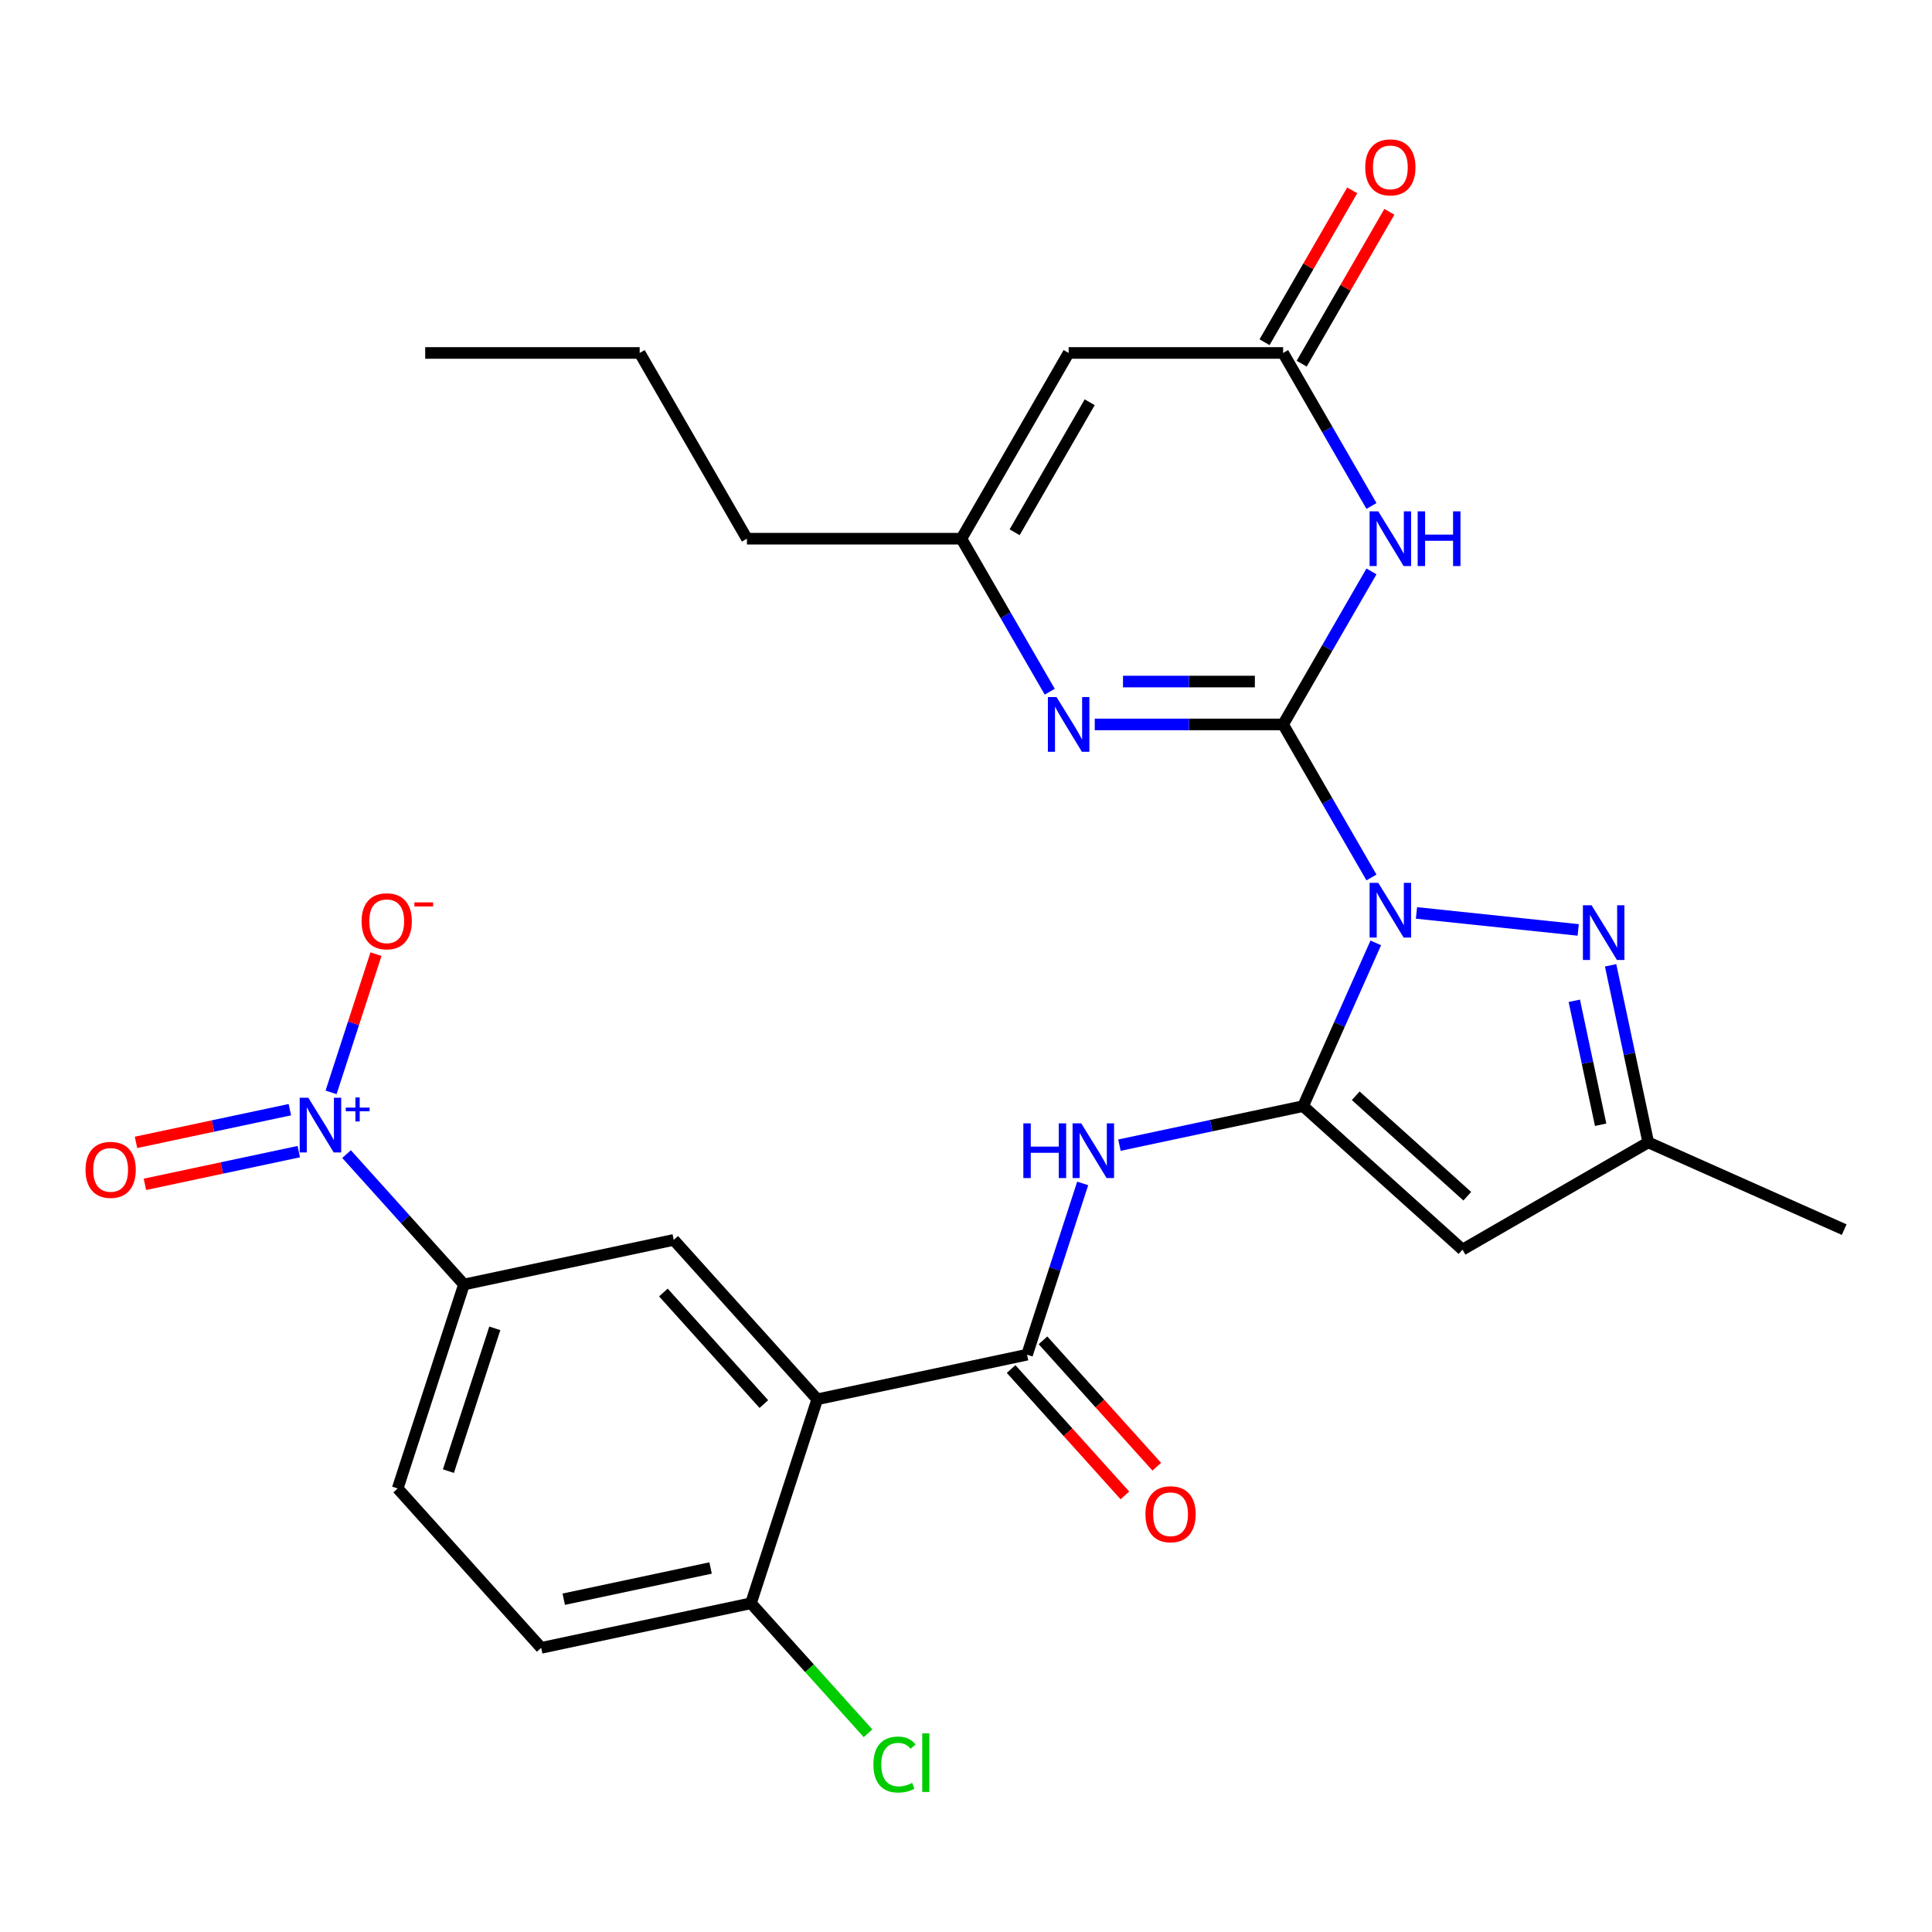 <?xml version='1.0' encoding='iso-8859-1'?>
<svg version='1.1' baseProfile='full'
              xmlns='http://www.w3.org/2000/svg'
                      xmlns:rdkit='http://www.rdkit.org/xml'
                      xmlns:xlink='http://www.w3.org/1999/xlink'
                  xml:space='preserve'
width='1000px' height='1000px' viewBox='0 0 1000 1000'>
<!-- END OF HEADER -->
<rect style='opacity:1.0;fill:#FFFFFF;stroke:none' width='1000' height='1000' x='0' y='0'> </rect>
<path class='bond-0' d='M 709.866,454.173 L 687.001,414.57' style='fill:none;fill-rule:evenodd;stroke:#0000FF;stroke-width:6px;stroke-linecap:butt;stroke-linejoin:miter;stroke-opacity:1' />
<path class='bond-0' d='M 687.001,414.57 L 664.137,374.968' style='fill:none;fill-rule:evenodd;stroke:#000000;stroke-width:6px;stroke-linecap:butt;stroke-linejoin:miter;stroke-opacity:1' />
<path class='bond-1' d='M 712.103,488.043 L 693.297,530.284' style='fill:none;fill-rule:evenodd;stroke:#0000FF;stroke-width:6px;stroke-linecap:butt;stroke-linejoin:miter;stroke-opacity:1' />
<path class='bond-1' d='M 693.297,530.284 L 674.49,572.524' style='fill:none;fill-rule:evenodd;stroke:#000000;stroke-width:6px;stroke-linecap:butt;stroke-linejoin:miter;stroke-opacity:1' />
<path class='bond-3' d='M 733.159,472.529 L 816.873,481.327' style='fill:none;fill-rule:evenodd;stroke:#0000FF;stroke-width:6px;stroke-linecap:butt;stroke-linejoin:miter;stroke-opacity:1' />
<path class='bond-2' d='M 664.137,374.968 L 687.001,335.365' style='fill:none;fill-rule:evenodd;stroke:#000000;stroke-width:6px;stroke-linecap:butt;stroke-linejoin:miter;stroke-opacity:1' />
<path class='bond-2' d='M 687.001,335.365 L 709.866,295.763' style='fill:none;fill-rule:evenodd;stroke:#0000FF;stroke-width:6px;stroke-linecap:butt;stroke-linejoin:miter;stroke-opacity:1' />
<path class='bond-4' d='M 664.137,374.968 L 615.388,374.968' style='fill:none;fill-rule:evenodd;stroke:#000000;stroke-width:6px;stroke-linecap:butt;stroke-linejoin:miter;stroke-opacity:1' />
<path class='bond-4' d='M 615.388,374.968 L 566.639,374.968' style='fill:none;fill-rule:evenodd;stroke:#0000FF;stroke-width:6px;stroke-linecap:butt;stroke-linejoin:miter;stroke-opacity:1' />
<path class='bond-4' d='M 649.512,352.765 L 615.388,352.765' style='fill:none;fill-rule:evenodd;stroke:#000000;stroke-width:6px;stroke-linecap:butt;stroke-linejoin:miter;stroke-opacity:1' />
<path class='bond-4' d='M 615.388,352.765 L 581.264,352.765' style='fill:none;fill-rule:evenodd;stroke:#0000FF;stroke-width:6px;stroke-linecap:butt;stroke-linejoin:miter;stroke-opacity:1' />
<path class='bond-6' d='M 674.49,572.524 L 756.989,646.806' style='fill:none;fill-rule:evenodd;stroke:#000000;stroke-width:6px;stroke-linecap:butt;stroke-linejoin:miter;stroke-opacity:1' />
<path class='bond-6' d='M 701.722,567.166 L 759.471,619.164' style='fill:none;fill-rule:evenodd;stroke:#000000;stroke-width:6px;stroke-linecap:butt;stroke-linejoin:miter;stroke-opacity:1' />
<path class='bond-7' d='M 674.49,572.524 L 626.954,582.628' style='fill:none;fill-rule:evenodd;stroke:#000000;stroke-width:6px;stroke-linecap:butt;stroke-linejoin:miter;stroke-opacity:1' />
<path class='bond-7' d='M 626.954,582.628 L 579.418,592.732' style='fill:none;fill-rule:evenodd;stroke:#0000FF;stroke-width:6px;stroke-linecap:butt;stroke-linejoin:miter;stroke-opacity:1' />
<path class='bond-10' d='M 709.866,261.892 L 687.001,222.289' style='fill:none;fill-rule:evenodd;stroke:#0000FF;stroke-width:6px;stroke-linecap:butt;stroke-linejoin:miter;stroke-opacity:1' />
<path class='bond-10' d='M 687.001,222.289 L 664.137,182.687' style='fill:none;fill-rule:evenodd;stroke:#000000;stroke-width:6px;stroke-linecap:butt;stroke-linejoin:miter;stroke-opacity:1' />
<path class='bond-15' d='M 833.648,499.647 L 843.389,545.473' style='fill:none;fill-rule:evenodd;stroke:#0000FF;stroke-width:6px;stroke-linecap:butt;stroke-linejoin:miter;stroke-opacity:1' />
<path class='bond-15' d='M 843.389,545.473 L 853.13,591.299' style='fill:none;fill-rule:evenodd;stroke:#000000;stroke-width:6px;stroke-linecap:butt;stroke-linejoin:miter;stroke-opacity:1' />
<path class='bond-15' d='M 814.853,518.011 L 821.672,550.09' style='fill:none;fill-rule:evenodd;stroke:#0000FF;stroke-width:6px;stroke-linecap:butt;stroke-linejoin:miter;stroke-opacity:1' />
<path class='bond-15' d='M 821.672,550.09 L 828.49,582.168' style='fill:none;fill-rule:evenodd;stroke:#000000;stroke-width:6px;stroke-linecap:butt;stroke-linejoin:miter;stroke-opacity:1' />
<path class='bond-12' d='M 543.346,358.032 L 520.481,318.43' style='fill:none;fill-rule:evenodd;stroke:#0000FF;stroke-width:6px;stroke-linecap:butt;stroke-linejoin:miter;stroke-opacity:1' />
<path class='bond-12' d='M 520.481,318.43 L 497.617,278.827' style='fill:none;fill-rule:evenodd;stroke:#000000;stroke-width:6px;stroke-linecap:butt;stroke-linejoin:miter;stroke-opacity:1' />
<path class='bond-5' d='M 423.01,724.266 L 531.598,701.185' style='fill:none;fill-rule:evenodd;stroke:#000000;stroke-width:6px;stroke-linecap:butt;stroke-linejoin:miter;stroke-opacity:1' />
<path class='bond-13' d='M 423.01,724.266 L 348.728,641.767' style='fill:none;fill-rule:evenodd;stroke:#000000;stroke-width:6px;stroke-linecap:butt;stroke-linejoin:miter;stroke-opacity:1' />
<path class='bond-13' d='M 395.368,726.747 L 343.371,668.998' style='fill:none;fill-rule:evenodd;stroke:#000000;stroke-width:6px;stroke-linecap:butt;stroke-linejoin:miter;stroke-opacity:1' />
<path class='bond-16' d='M 423.01,724.266 L 388.705,829.846' style='fill:none;fill-rule:evenodd;stroke:#000000;stroke-width:6px;stroke-linecap:butt;stroke-linejoin:miter;stroke-opacity:1' />
<path class='bond-28' d='M 756.989,646.806 L 853.13,591.299' style='fill:none;fill-rule:evenodd;stroke:#000000;stroke-width:6px;stroke-linecap:butt;stroke-linejoin:miter;stroke-opacity:1' />
<path class='bond-8' d='M 560.4,612.54 L 545.999,656.862' style='fill:none;fill-rule:evenodd;stroke:#0000FF;stroke-width:6px;stroke-linecap:butt;stroke-linejoin:miter;stroke-opacity:1' />
<path class='bond-8' d='M 545.999,656.862 L 531.598,701.185' style='fill:none;fill-rule:evenodd;stroke:#000000;stroke-width:6px;stroke-linecap:butt;stroke-linejoin:miter;stroke-opacity:1' />
<path class='bond-19' d='M 523.348,708.613 L 552.793,741.315' style='fill:none;fill-rule:evenodd;stroke:#000000;stroke-width:6px;stroke-linecap:butt;stroke-linejoin:miter;stroke-opacity:1' />
<path class='bond-19' d='M 552.793,741.315 L 582.238,774.017' style='fill:none;fill-rule:evenodd;stroke:#FF0000;stroke-width:6px;stroke-linecap:butt;stroke-linejoin:miter;stroke-opacity:1' />
<path class='bond-19' d='M 539.848,693.756 L 569.293,726.458' style='fill:none;fill-rule:evenodd;stroke:#000000;stroke-width:6px;stroke-linecap:butt;stroke-linejoin:miter;stroke-opacity:1' />
<path class='bond-19' d='M 569.293,726.458 L 598.738,759.16' style='fill:none;fill-rule:evenodd;stroke:#FF0000;stroke-width:6px;stroke-linecap:butt;stroke-linejoin:miter;stroke-opacity:1' />
<path class='bond-9' d='M 179.374,597.359 L 209.757,631.103' style='fill:none;fill-rule:evenodd;stroke:#0000FF;stroke-width:6px;stroke-linecap:butt;stroke-linejoin:miter;stroke-opacity:1' />
<path class='bond-9' d='M 209.757,631.103 L 240.141,664.848' style='fill:none;fill-rule:evenodd;stroke:#000000;stroke-width:6px;stroke-linecap:butt;stroke-linejoin:miter;stroke-opacity:1' />
<path class='bond-17' d='M 171.361,565.413 L 182.986,529.636' style='fill:none;fill-rule:evenodd;stroke:#0000FF;stroke-width:6px;stroke-linecap:butt;stroke-linejoin:miter;stroke-opacity:1' />
<path class='bond-17' d='M 182.986,529.636 L 194.61,493.859' style='fill:none;fill-rule:evenodd;stroke:#FF0000;stroke-width:6px;stroke-linecap:butt;stroke-linejoin:miter;stroke-opacity:1' />
<path class='bond-18' d='M 150.035,574.363 L 110.214,582.827' style='fill:none;fill-rule:evenodd;stroke:#0000FF;stroke-width:6px;stroke-linecap:butt;stroke-linejoin:miter;stroke-opacity:1' />
<path class='bond-18' d='M 110.214,582.827 L 70.393,591.291' style='fill:none;fill-rule:evenodd;stroke:#FF0000;stroke-width:6px;stroke-linecap:butt;stroke-linejoin:miter;stroke-opacity:1' />
<path class='bond-18' d='M 154.651,596.08 L 114.83,604.544' style='fill:none;fill-rule:evenodd;stroke:#0000FF;stroke-width:6px;stroke-linecap:butt;stroke-linejoin:miter;stroke-opacity:1' />
<path class='bond-18' d='M 114.83,604.544 L 75.009,613.009' style='fill:none;fill-rule:evenodd;stroke:#FF0000;stroke-width:6px;stroke-linecap:butt;stroke-linejoin:miter;stroke-opacity:1' />
<path class='bond-20' d='M 673.751,188.238 L 696.442,148.935' style='fill:none;fill-rule:evenodd;stroke:#000000;stroke-width:6px;stroke-linecap:butt;stroke-linejoin:miter;stroke-opacity:1' />
<path class='bond-20' d='M 696.442,148.935 L 719.134,109.633' style='fill:none;fill-rule:evenodd;stroke:#FF0000;stroke-width:6px;stroke-linecap:butt;stroke-linejoin:miter;stroke-opacity:1' />
<path class='bond-20' d='M 654.523,177.136 L 677.214,137.834' style='fill:none;fill-rule:evenodd;stroke:#000000;stroke-width:6px;stroke-linecap:butt;stroke-linejoin:miter;stroke-opacity:1' />
<path class='bond-20' d='M 677.214,137.834 L 699.905,98.531' style='fill:none;fill-rule:evenodd;stroke:#FF0000;stroke-width:6px;stroke-linecap:butt;stroke-linejoin:miter;stroke-opacity:1' />
<path class='bond-29' d='M 664.137,182.687 L 553.124,182.687' style='fill:none;fill-rule:evenodd;stroke:#000000;stroke-width:6px;stroke-linecap:butt;stroke-linejoin:miter;stroke-opacity:1' />
<path class='bond-11' d='M 553.124,182.687 L 497.617,278.827' style='fill:none;fill-rule:evenodd;stroke:#000000;stroke-width:6px;stroke-linecap:butt;stroke-linejoin:miter;stroke-opacity:1' />
<path class='bond-11' d='M 564.026,208.209 L 525.171,275.508' style='fill:none;fill-rule:evenodd;stroke:#000000;stroke-width:6px;stroke-linecap:butt;stroke-linejoin:miter;stroke-opacity:1' />
<path class='bond-24' d='M 497.617,278.827 L 386.604,278.827' style='fill:none;fill-rule:evenodd;stroke:#000000;stroke-width:6px;stroke-linecap:butt;stroke-linejoin:miter;stroke-opacity:1' />
<path class='bond-14' d='M 348.728,641.767 L 240.141,664.848' style='fill:none;fill-rule:evenodd;stroke:#000000;stroke-width:6px;stroke-linecap:butt;stroke-linejoin:miter;stroke-opacity:1' />
<path class='bond-30' d='M 240.141,664.848 L 205.836,770.428' style='fill:none;fill-rule:evenodd;stroke:#000000;stroke-width:6px;stroke-linecap:butt;stroke-linejoin:miter;stroke-opacity:1' />
<path class='bond-30' d='M 256.111,687.546 L 232.097,761.452' style='fill:none;fill-rule:evenodd;stroke:#000000;stroke-width:6px;stroke-linecap:butt;stroke-linejoin:miter;stroke-opacity:1' />
<path class='bond-25' d='M 853.13,591.299 L 954.545,636.453' style='fill:none;fill-rule:evenodd;stroke:#000000;stroke-width:6px;stroke-linecap:butt;stroke-linejoin:miter;stroke-opacity:1' />
<path class='bond-22' d='M 388.705,829.846 L 280.118,852.927' style='fill:none;fill-rule:evenodd;stroke:#000000;stroke-width:6px;stroke-linecap:butt;stroke-linejoin:miter;stroke-opacity:1' />
<path class='bond-22' d='M 367.801,811.59 L 291.79,827.747' style='fill:none;fill-rule:evenodd;stroke:#000000;stroke-width:6px;stroke-linecap:butt;stroke-linejoin:miter;stroke-opacity:1' />
<path class='bond-23' d='M 388.705,829.846 L 418.999,863.49' style='fill:none;fill-rule:evenodd;stroke:#000000;stroke-width:6px;stroke-linecap:butt;stroke-linejoin:miter;stroke-opacity:1' />
<path class='bond-23' d='M 418.999,863.49 L 449.293,897.134' style='fill:none;fill-rule:evenodd;stroke:#00CC00;stroke-width:6px;stroke-linecap:butt;stroke-linejoin:miter;stroke-opacity:1' />
<path class='bond-21' d='M 205.836,770.428 L 280.118,852.927' style='fill:none;fill-rule:evenodd;stroke:#000000;stroke-width:6px;stroke-linecap:butt;stroke-linejoin:miter;stroke-opacity:1' />
<path class='bond-26' d='M 386.604,278.827 L 331.097,182.687' style='fill:none;fill-rule:evenodd;stroke:#000000;stroke-width:6px;stroke-linecap:butt;stroke-linejoin:miter;stroke-opacity:1' />
<path class='bond-27' d='M 331.097,182.687 L 220.084,182.687' style='fill:none;fill-rule:evenodd;stroke:#000000;stroke-width:6px;stroke-linecap:butt;stroke-linejoin:miter;stroke-opacity:1' />
<path  class='atom-0' d='M 713.384 456.948
L 722.664 471.948
Q 723.584 473.428, 725.064 476.108
Q 726.544 478.788, 726.624 478.948
L 726.624 456.948
L 730.384 456.948
L 730.384 485.268
L 726.504 485.268
L 716.544 468.868
Q 715.384 466.948, 714.144 464.748
Q 712.944 462.548, 712.584 461.868
L 712.584 485.268
L 708.904 485.268
L 708.904 456.948
L 713.384 456.948
' fill='#0000FF'/>
<path  class='atom-3' d='M 713.384 264.667
L 722.664 279.667
Q 723.584 281.147, 725.064 283.827
Q 726.544 286.507, 726.624 286.667
L 726.624 264.667
L 730.384 264.667
L 730.384 292.987
L 726.504 292.987
L 716.544 276.587
Q 715.384 274.667, 714.144 272.467
Q 712.944 270.267, 712.584 269.587
L 712.584 292.987
L 708.904 292.987
L 708.904 264.667
L 713.384 264.667
' fill='#0000FF'/>
<path  class='atom-3' d='M 733.784 264.667
L 737.624 264.667
L 737.624 276.707
L 752.104 276.707
L 752.104 264.667
L 755.944 264.667
L 755.944 292.987
L 752.104 292.987
L 752.104 279.907
L 737.624 279.907
L 737.624 292.987
L 733.784 292.987
L 733.784 264.667
' fill='#0000FF'/>
<path  class='atom-4' d='M 823.789 468.552
L 833.069 483.552
Q 833.989 485.032, 835.469 487.712
Q 836.949 490.392, 837.029 490.552
L 837.029 468.552
L 840.789 468.552
L 840.789 496.872
L 836.909 496.872
L 826.949 480.472
Q 825.789 478.552, 824.549 476.352
Q 823.349 474.152, 822.989 473.472
L 822.989 496.872
L 819.309 496.872
L 819.309 468.552
L 823.789 468.552
' fill='#0000FF'/>
<path  class='atom-5' d='M 546.864 360.808
L 556.144 375.808
Q 557.064 377.288, 558.544 379.968
Q 560.024 382.648, 560.104 382.808
L 560.104 360.808
L 563.864 360.808
L 563.864 389.128
L 559.984 389.128
L 550.024 372.728
Q 548.864 370.808, 547.624 368.608
Q 546.424 366.408, 546.064 365.728
L 546.064 389.128
L 542.384 389.128
L 542.384 360.808
L 546.864 360.808
' fill='#0000FF'/>
<path  class='atom-8' d='M 529.683 581.445
L 533.523 581.445
L 533.523 593.485
L 548.003 593.485
L 548.003 581.445
L 551.843 581.445
L 551.843 609.765
L 548.003 609.765
L 548.003 596.685
L 533.523 596.685
L 533.523 609.765
L 529.683 609.765
L 529.683 581.445
' fill='#0000FF'/>
<path  class='atom-8' d='M 559.643 581.445
L 568.923 596.445
Q 569.843 597.925, 571.323 600.605
Q 572.803 603.285, 572.883 603.445
L 572.883 581.445
L 576.643 581.445
L 576.643 609.765
L 572.763 609.765
L 562.803 593.365
Q 561.643 591.445, 560.403 589.245
Q 559.203 587.045, 558.843 586.365
L 558.843 609.765
L 555.163 609.765
L 555.163 581.445
L 559.643 581.445
' fill='#0000FF'/>
<path  class='atom-10' d='M 159.598 568.189
L 168.878 583.189
Q 169.798 584.669, 171.278 587.349
Q 172.758 590.029, 172.838 590.189
L 172.838 568.189
L 176.598 568.189
L 176.598 596.509
L 172.718 596.509
L 162.758 580.109
Q 161.598 578.189, 160.358 575.989
Q 159.158 573.789, 158.798 573.109
L 158.798 596.509
L 155.118 596.509
L 155.118 568.189
L 159.598 568.189
' fill='#0000FF'/>
<path  class='atom-10' d='M 178.974 573.293
L 183.964 573.293
L 183.964 568.04
L 186.181 568.04
L 186.181 573.293
L 191.303 573.293
L 191.303 575.194
L 186.181 575.194
L 186.181 580.474
L 183.964 580.474
L 183.964 575.194
L 178.974 575.194
L 178.974 573.293
' fill='#0000FF'/>
<path  class='atom-18' d='M 187.163 476.849
Q 187.163 470.049, 190.523 466.249
Q 193.883 462.449, 200.163 462.449
Q 206.443 462.449, 209.803 466.249
Q 213.163 470.049, 213.163 476.849
Q 213.163 483.729, 209.763 487.649
Q 206.363 491.529, 200.163 491.529
Q 193.923 491.529, 190.523 487.649
Q 187.163 483.769, 187.163 476.849
M 200.163 488.329
Q 204.483 488.329, 206.803 485.449
Q 209.163 482.529, 209.163 476.849
Q 209.163 471.289, 206.803 468.489
Q 204.483 465.649, 200.163 465.649
Q 195.843 465.649, 193.483 468.449
Q 191.163 471.249, 191.163 476.849
Q 191.163 482.569, 193.483 485.449
Q 195.843 488.329, 200.163 488.329
' fill='#FF0000'/>
<path  class='atom-18' d='M 214.483 467.071
L 224.172 467.071
L 224.172 469.183
L 214.483 469.183
L 214.483 467.071
' fill='#FF0000'/>
<path  class='atom-19' d='M 44.271 605.51
Q 44.271 598.71, 47.631 594.91
Q 50.991 591.11, 57.271 591.11
Q 63.551 591.11, 66.911 594.91
Q 70.271 598.71, 70.271 605.51
Q 70.271 612.39, 66.871 616.31
Q 63.471 620.19, 57.271 620.19
Q 51.031 620.19, 47.631 616.31
Q 44.271 612.43, 44.271 605.51
M 57.271 616.99
Q 61.591 616.99, 63.911 614.11
Q 66.271 611.19, 66.271 605.51
Q 66.271 599.95, 63.911 597.15
Q 61.591 594.31, 57.271 594.31
Q 52.951 594.31, 50.591 597.11
Q 48.271 599.91, 48.271 605.51
Q 48.271 611.23, 50.591 614.11
Q 52.951 616.99, 57.271 616.99
' fill='#FF0000'/>
<path  class='atom-20' d='M 592.88 783.764
Q 592.88 776.964, 596.24 773.164
Q 599.6 769.364, 605.88 769.364
Q 612.16 769.364, 615.52 773.164
Q 618.88 776.964, 618.88 783.764
Q 618.88 790.644, 615.48 794.564
Q 612.08 798.444, 605.88 798.444
Q 599.64 798.444, 596.24 794.564
Q 592.88 790.684, 592.88 783.764
M 605.88 795.244
Q 610.2 795.244, 612.52 792.364
Q 614.88 789.444, 614.88 783.764
Q 614.88 778.204, 612.52 775.404
Q 610.2 772.564, 605.88 772.564
Q 601.56 772.564, 599.2 775.364
Q 596.88 778.164, 596.88 783.764
Q 596.88 789.484, 599.2 792.364
Q 601.56 795.244, 605.88 795.244
' fill='#FF0000'/>
<path  class='atom-21' d='M 706.644 86.626
Q 706.644 79.826, 710.004 76.026
Q 713.364 72.227, 719.644 72.227
Q 725.924 72.227, 729.284 76.026
Q 732.644 79.826, 732.644 86.626
Q 732.644 93.507, 729.244 97.427
Q 725.844 101.307, 719.644 101.307
Q 713.404 101.307, 710.004 97.427
Q 706.644 93.546, 706.644 86.626
M 719.644 98.106
Q 723.964 98.106, 726.284 95.227
Q 728.644 92.306, 728.644 86.626
Q 728.644 81.067, 726.284 78.266
Q 723.964 75.427, 719.644 75.427
Q 715.324 75.427, 712.964 78.227
Q 710.644 81.026, 710.644 86.626
Q 710.644 92.347, 712.964 95.227
Q 715.324 98.106, 719.644 98.106
' fill='#FF0000'/>
<path  class='atom-24' d='M 452.068 913.325
Q 452.068 906.285, 455.348 902.605
Q 458.668 898.885, 464.948 898.885
Q 470.788 898.885, 473.908 903.005
L 471.268 905.165
Q 468.988 902.165, 464.948 902.165
Q 460.668 902.165, 458.388 905.045
Q 456.148 907.885, 456.148 913.325
Q 456.148 918.925, 458.468 921.805
Q 460.828 924.685, 465.388 924.685
Q 468.508 924.685, 472.148 922.805
L 473.268 925.805
Q 471.788 926.765, 469.548 927.325
Q 467.308 927.885, 464.828 927.885
Q 458.668 927.885, 455.348 924.125
Q 452.068 920.365, 452.068 913.325
' fill='#00CC00'/>
<path  class='atom-24' d='M 477.348 897.165
L 481.028 897.165
L 481.028 927.525
L 477.348 927.525
L 477.348 897.165
' fill='#00CC00'/>
</svg>
